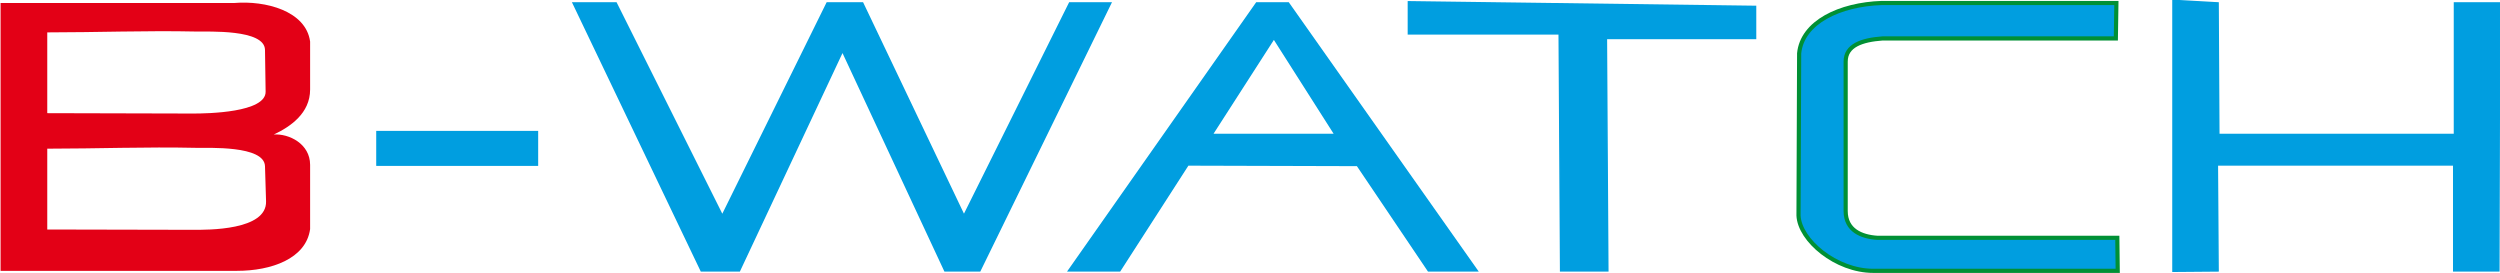 <?xml version="1.0" encoding="UTF-8"?>
<svg xmlns="http://www.w3.org/2000/svg" xmlns:xlink="http://www.w3.org/1999/xlink" width="340.7pt" height="37.2pt" viewBox="0 0 340.7 37.2" version="1.1">
<defs>
<clipPath id="clip1">
  <path d="M 296 0 L 340.699 0 L 340.699 37 L 296 37 Z M 296 0 "/>
</clipPath>
<clipPath id="clip2">
  <path d="M 294 0 L 340.699 0 L 340.699 37.199 L 294 37.199 Z M 294 0 "/>
</clipPath>
<clipPath id="clip3">
  <path d="M 190 0 L 241 0 L 241 37.199 L 190 37.199 Z M 190 0 "/>
</clipPath>
<clipPath id="clip4">
  <path d="M 144 0 L 203 0 L 203 37.199 L 144 37.199 Z M 144 0 "/>
</clipPath>
<clipPath id="clip5">
  <path d="M 76 0 L 153 0 L 153 37.199 L 76 37.199 Z M 76 0 "/>
</clipPath>
<clipPath id="clip6">
  <path d="M 241 0 L 292 0 L 292 37.199 L 241 37.199 Z M 241 0 "/>
</clipPath>
</defs>
<g id="surface1">
<g clip-path="url(#clip1)" clip-rule="nonzero">
<path style=" stroke:none;fill-rule:evenodd;fill:rgb(0%,61.914%,87.889%);fill-opacity:1;" d="M 296.141 36.961 L 296.141 0.059 L 302.273 0.406 L 302.371 18.332 L 334.504 18.332 L 334.504 0.406 L 340.633 0.406 L 340.535 36.91 L 334.402 36.91 L 334.402 22.469 L 302.172 22.469 L 302.273 36.91 Z M 296.141 36.961 "/>
</g>
<g clip-path="url(#clip2)" clip-rule="nonzero">
<path style="fill:none;stroke-width:2.16;stroke-linecap:butt;stroke-linejoin:miter;stroke:rgb(0%,61.914%,87.889%);stroke-opacity:1;stroke-miterlimit:4;" d="M 2961.406 2.391 L 2961.406 371.414 L 3022.734 367.938 L 3023.711 188.68 L 3345.039 188.68 L 3345.039 367.938 L 3406.328 367.938 L 3405.352 2.898 L 3344.023 2.898 L 3344.023 147.312 L 3021.719 147.312 L 3022.734 2.898 Z M 2961.406 2.391 " transform="matrix(0.1,0,0,-0.1,0,37.2)"/>
</g>
<path style=" stroke:none;fill-rule:evenodd;fill:rgb(0%,61.914%,87.889%);fill-opacity:1;" d="M 212.691 36.91 L 212.496 4.609 L 191.945 4.609 L 191.945 0.254 L 239.238 0.883 L 239.238 5.238 L 218.91 5.238 L 219.105 36.91 Z M 212.691 36.91 "/>
<g clip-path="url(#clip3)" clip-rule="nonzero">
<path style="fill:none;stroke-width:2.16;stroke-linecap:butt;stroke-linejoin:miter;stroke:rgb(0%,61.914%,87.889%);stroke-opacity:1;stroke-miterlimit:4;" d="M 2126.914 2.898 L 2124.961 325.906 L 1919.453 325.906 L 1919.453 369.461 L 2392.383 363.172 L 2392.383 319.617 L 2189.102 319.617 L 2191.055 2.898 Z M 2126.914 2.898 " transform="matrix(0.1,0,0,-0.1,0,37.2)"/>
</g>
<path style=" stroke:none;fill-rule:evenodd;fill:rgb(0%,61.914%,87.889%);fill-opacity:1;" d="M 145.617 36.91 L 171.254 0.406 L 175.574 0.406 L 201.32 36.91 L 194.668 36.91 L 184.977 22.535 L 161.895 22.469 L 152.594 36.91 Z M 165.184 18.332 L 181.941 18.332 L 173.605 5.238 Z M 165.184 18.332 "/>
<g clip-path="url(#clip4)" clip-rule="nonzero">
<path style="fill:none;stroke-width:2.16;stroke-linecap:butt;stroke-linejoin:miter;stroke:rgb(0%,61.914%,87.889%);stroke-opacity:1;stroke-miterlimit:4;" d="M 1456.172 2.898 L 1712.539 367.938 L 1755.742 367.938 L 2013.203 2.898 L 1946.68 2.898 L 1849.766 146.648 L 1618.945 147.312 L 1525.938 2.898 Z M 1651.836 188.68 L 1819.414 188.68 L 1736.055 319.617 Z M 1651.836 188.68 " transform="matrix(0.1,0,0,-0.1,0,37.2)"/>
</g>
<path style=" stroke:none;fill-rule:evenodd;fill:rgb(0%,61.914%,87.889%);fill-opacity:1;" d="M 95.574 36.91 L 78.109 0.406 L 83.957 0.406 L 98.438 29.367 L 112.727 0.406 L 117.551 0.406 L 131.367 29.367 L 145.773 0.406 L 151.371 0.406 L 133.523 36.91 L 128.777 36.91 L 114.816 6.977 L 100.758 36.91 Z M 95.574 36.91 "/>
<g clip-path="url(#clip5)" clip-rule="nonzero">
<path style="fill:none;stroke-width:2.16;stroke-linecap:butt;stroke-linejoin:miter;stroke:rgb(0%,61.914%,87.889%);stroke-opacity:1;stroke-miterlimit:4;" d="M 955.742 2.898 L 781.094 367.938 L 839.57 367.938 L 984.375 78.328 L 1127.266 367.938 L 1175.508 367.938 L 1313.672 78.328 L 1457.734 367.938 L 1513.711 367.938 L 1335.234 2.898 L 1287.773 2.898 L 1148.164 302.234 L 1007.578 2.898 Z M 955.742 2.898 " transform="matrix(0.1,0,0,-0.1,0,37.2)"/>
</g>
<path style="fill-rule:evenodd;fill:rgb(0%,61.914%,87.889%);fill-opacity:1;stroke-width:2.16;stroke-linecap:butt;stroke-linejoin:miter;stroke:rgb(0%,61.914%,87.889%);stroke-opacity:1;stroke-miterlimit:4;" d="M 513.789 147 L 732.344 147 L 732.344 192.547 L 513.789 192.547 Z M 513.789 147 " transform="matrix(0.1,0,0,-0.1,0,37.2)"/>
<path style=" stroke:none;fill-rule:evenodd;fill:rgb(89.062%,0%,8.617%);fill-opacity:1;" d="M 0.078 36.91 L 0.078 0.406 L 31.957 0.406 C 36.141 0.062 41.688 1.461 42.262 5.664 L 42.262 12.203 C 42.262 15.434 39.57 17.273 37.312 18.332 C 39.367 18.188 42.262 19.59 42.262 22.469 L 42.262 31.223 C 41.703 35.273 36.945 36.914 32.293 36.91 Z M 6.441 31.277 L 26.289 31.32 C 28.285 31.324 36.383 31.414 36.258 27.43 L 36.113 22.648 C 36.023 19.789 28.359 20.184 26.703 20.148 C 19.906 19.996 13.246 20.262 6.441 20.262 Z M 6.441 15.422 L 26.289 15.473 C 28.285 15.477 36.242 15.34 36.199 12.492 L 36.113 6.797 C 36.07 3.945 28.359 4.336 26.703 4.297 C 19.906 4.148 13.246 4.414 6.441 4.414 Z M 6.441 15.422 "/>
<path style=" stroke:none;fill-rule:evenodd;fill:rgb(0%,61.914%,87.889%);fill-opacity:1;" d="M 256.469 0.406 L 288.422 0.406 L 288.348 5.238 L 256.547 5.238 C 253.727 5.445 251.531 6.199 251.527 8.387 L 251.527 28.77 C 251.531 31.359 253.629 32.27 255.859 32.41 L 288.547 32.41 L 288.602 36.91 L 255.289 36.91 C 250.203 36.91 245.238 32.73 245.102 29.367 L 245.188 7.27 C 245.602 3.035 250.691 0.602 256.469 0.406 Z M 256.469 0.406 "/>
<g clip-path="url(#clip6)" clip-rule="nonzero">
<path style="fill:none;stroke-width:5.669;stroke-linecap:butt;stroke-linejoin:miter;stroke:rgb(0%,56.444%,20.776%);stroke-opacity:1;stroke-miterlimit:4;" d="M 2564.688 367.938 L 2884.219 367.938 L 2883.477 319.617 L 2565.469 319.617 C 2537.266 317.547 2515.312 310.008 2515.273 288.133 L 2515.273 84.305 C 2515.312 58.406 2536.289 49.305 2558.594 47.898 L 2885.469 47.898 L 2886.016 2.898 L 2552.891 2.898 C 2502.031 2.898 2452.383 44.695 2451.016 78.328 L 2451.875 299.305 C 2456.016 341.648 2506.914 365.984 2564.688 367.938 Z M 2564.688 367.938 " transform="matrix(0.1,0,0,-0.1,0,37.2)"/>
</g>
</g>
</svg>
